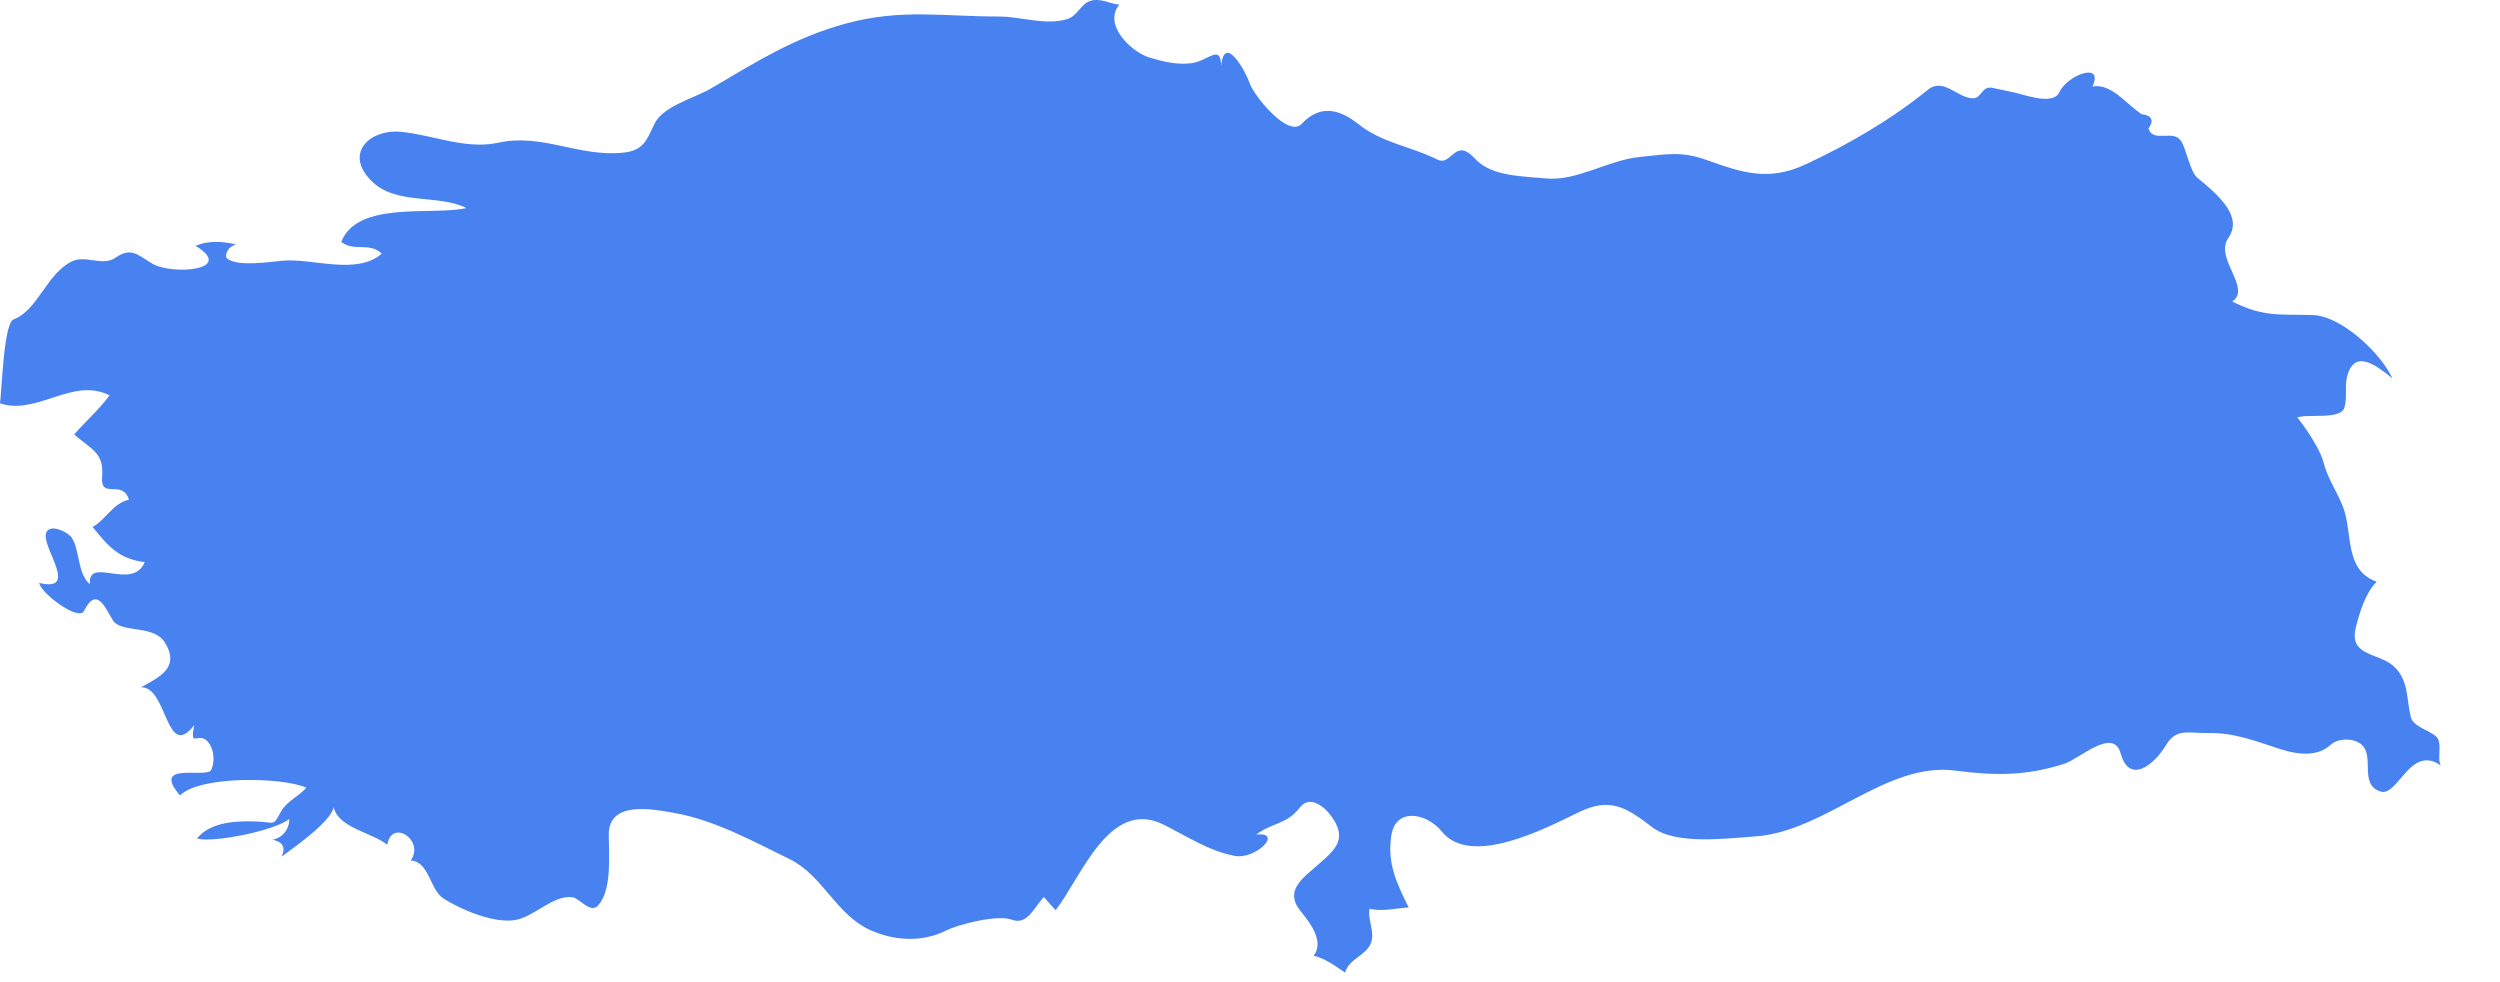 <?xml version="1.0" encoding="UTF-8"?> <svg xmlns="http://www.w3.org/2000/svg" width="28" height="11" viewBox="0 0 28 11" fill="none"> <path d="M0 4.518C0.021 4.368 0.041 3.62 0.152 3.577C0.427 3.472 0.517 3.071 0.804 2.928C0.955 2.852 1.15 2.987 1.292 2.887C1.47 2.762 1.546 2.858 1.702 2.951C1.925 3.085 2.646 3.028 2.189 2.753C2.334 2.693 2.491 2.701 2.642 2.738C2.567 2.764 2.53 2.812 2.532 2.88C2.618 3 3.052 2.929 3.161 2.92C3.501 2.889 3.993 3.087 4.276 2.841C4.139 2.707 3.965 2.824 3.822 2.709C4.005 2.242 4.846 2.418 5.224 2.33C4.897 2.169 4.43 2.304 4.156 2.022C3.846 1.706 4.157 1.444 4.487 1.476C4.85 1.51 5.214 1.679 5.583 1.598C6.075 1.491 6.474 1.759 6.977 1.71C7.209 1.687 7.243 1.568 7.33 1.387C7.425 1.187 7.777 1.1 7.957 0.994C8.478 0.689 8.893 0.421 9.481 0.262C10.093 0.096 10.563 0.185 11.187 0.185C11.439 0.185 11.703 0.288 11.953 0.214C12.068 0.179 12.105 0.042 12.215 0.009C12.33 -0.025 12.428 0.043 12.536 0.052C12.351 0.277 12.67 0.582 12.873 0.644C13.027 0.691 13.184 0.729 13.348 0.707C13.526 0.684 13.676 0.485 13.676 0.738C13.716 0.361 13.959 0.819 13.994 0.926C14.04 1.069 14.428 1.55 14.58 1.386C14.782 1.17 14.998 1.218 15.214 1.39C15.477 1.601 15.802 1.639 16.096 1.786C16.263 1.87 16.29 1.527 16.52 1.777C16.703 1.978 17.057 1.973 17.309 1.998C17.657 2.034 18.014 1.792 18.365 1.758C18.663 1.729 18.828 1.689 19.114 1.792C19.515 1.936 19.812 2.034 20.225 1.84C20.721 1.608 21.174 1.343 21.596 1.003C21.766 0.866 21.924 1.097 22.094 1.101C22.199 1.103 22.192 0.959 22.315 0.984C22.394 1 22.473 1.018 22.551 1.034C22.666 1.057 22.995 1.187 23.065 1.032C23.153 0.842 23.566 0.683 23.436 0.969C23.569 0.945 23.681 1.028 23.774 1.106C23.842 1.167 23.911 1.225 23.983 1.278C24.101 1.293 24.128 1.346 24.063 1.441C24.119 1.605 24.34 1.445 24.428 1.579C24.487 1.666 24.527 1.924 24.614 1.994C24.889 2.217 25.114 2.44 24.956 2.668C24.8 2.894 25.222 3.228 25.001 3.377C25.355 3.556 25.537 3.516 25.909 3.529C26.227 3.541 26.674 3.964 26.794 4.238C26.62 4.095 26.358 3.888 26.283 4.238C26.262 4.346 26.29 4.459 26.257 4.566C26.214 4.706 25.845 4.631 25.73 4.676C25.816 4.777 25.986 5.037 26.019 5.164C26.074 5.375 26.167 5.485 26.243 5.681C26.353 5.969 26.253 6.389 26.62 6.515C26.496 6.633 26.423 6.868 26.385 7.03C26.305 7.354 26.641 7.307 26.811 7.463C26.981 7.621 26.95 7.829 27.002 8.035C27.031 8.138 27.212 8.183 27.283 8.247C27.361 8.317 27.291 8.483 27.336 8.573C26.996 8.333 26.856 8.929 26.661 8.865C26.408 8.782 26.615 8.449 26.43 8.325C26.336 8.263 26.184 8.269 26.101 8.344C25.949 8.481 25.729 8.449 25.549 8.393C25.259 8.301 25.033 8.205 24.729 8.21C24.51 8.213 24.374 8.153 24.26 8.344C24.121 8.576 23.847 8.784 23.752 8.439C23.669 8.138 23.289 8.501 23.121 8.554C22.695 8.692 22.336 8.688 21.901 8.631C21.121 8.528 20.447 9.314 19.658 9.368C19.343 9.389 18.773 9.467 18.508 9.267C18.221 9.048 18.039 8.923 17.684 9.096C17.302 9.281 16.473 9.717 16.146 9.311C15.981 9.107 15.633 9.037 15.583 9.357C15.534 9.672 15.644 9.893 15.777 10.164C15.633 10.171 15.483 10.213 15.339 10.178C15.315 10.303 15.401 10.434 15.356 10.557C15.304 10.704 15.11 10.733 15.065 10.893C14.956 10.819 14.844 10.736 14.713 10.704C14.837 10.54 14.666 10.328 14.567 10.205C14.382 9.977 14.582 9.842 14.771 9.677C14.966 9.508 15.095 9.388 14.904 9.132C14.827 9.03 14.668 8.903 14.559 9.043C14.41 9.237 14.259 9.207 14.07 9.347C14.381 9.316 14.063 9.628 13.832 9.586C13.545 9.534 13.292 9.366 13.035 9.237C12.426 8.931 12.109 9.828 11.823 10.194C11.777 10.145 11.734 10.096 11.691 10.047C11.581 10.163 11.508 10.367 11.33 10.3C11.176 10.242 10.738 10.35 10.592 10.424C10.326 10.556 10.016 10.536 9.756 10.421C9.36 10.246 9.219 9.805 8.842 9.621C8.425 9.418 8.006 9.186 7.549 9.104C7.309 9.062 6.818 8.964 6.818 9.347C6.818 9.567 6.858 9.966 6.698 10.142C6.608 10.236 6.493 10.059 6.411 10.049C6.199 10.02 5.981 10.269 5.772 10.304C5.532 10.345 5.165 10.19 4.965 10.062C4.814 9.964 4.806 9.647 4.6 9.638C4.761 9.411 4.387 9.164 4.337 9.463C4.182 9.327 3.786 9.275 3.738 9.04C3.701 9.21 3.291 9.491 3.154 9.595C3.202 9.493 3.17 9.429 3.052 9.405C3.167 9.381 3.24 9.289 3.24 9.172C3.093 9.297 2.395 9.445 2.206 9.391C2.358 9.205 2.639 9.194 2.858 9.2C3.08 9.206 3.056 9.264 3.145 9.093C3.209 8.975 3.346 8.92 3.431 8.822C3.161 8.702 2.237 8.686 2.016 8.909C1.683 8.518 2.317 8.724 2.365 8.623C2.405 8.539 2.399 8.421 2.352 8.341C2.24 8.153 2.116 8.414 2.176 8.121C1.856 8.533 1.877 7.684 1.578 7.698C1.786 7.584 2.022 7.476 1.845 7.194C1.717 6.991 1.35 7.096 1.262 6.944C1.17 6.788 1.078 6.569 0.941 6.842C0.88 6.964 0.449 6.637 0.44 6.529C0.875 6.633 0.499 6.172 0.512 5.993C0.526 5.845 0.761 5.953 0.806 6.026C0.898 6.177 0.866 6.425 1.008 6.544C0.978 6.22 1.482 6.625 1.621 6.296C1.33 6.26 1.213 6.119 1.037 5.902C1.187 5.819 1.267 5.634 1.445 5.596C1.367 5.359 1.122 5.605 1.144 5.337C1.165 5.07 1.026 5.036 0.831 4.866C0.959 4.718 1.11 4.588 1.227 4.428C0.812 4.219 0.42 4.655 0 4.518Z" fill="#4882F0"></path> </svg> 